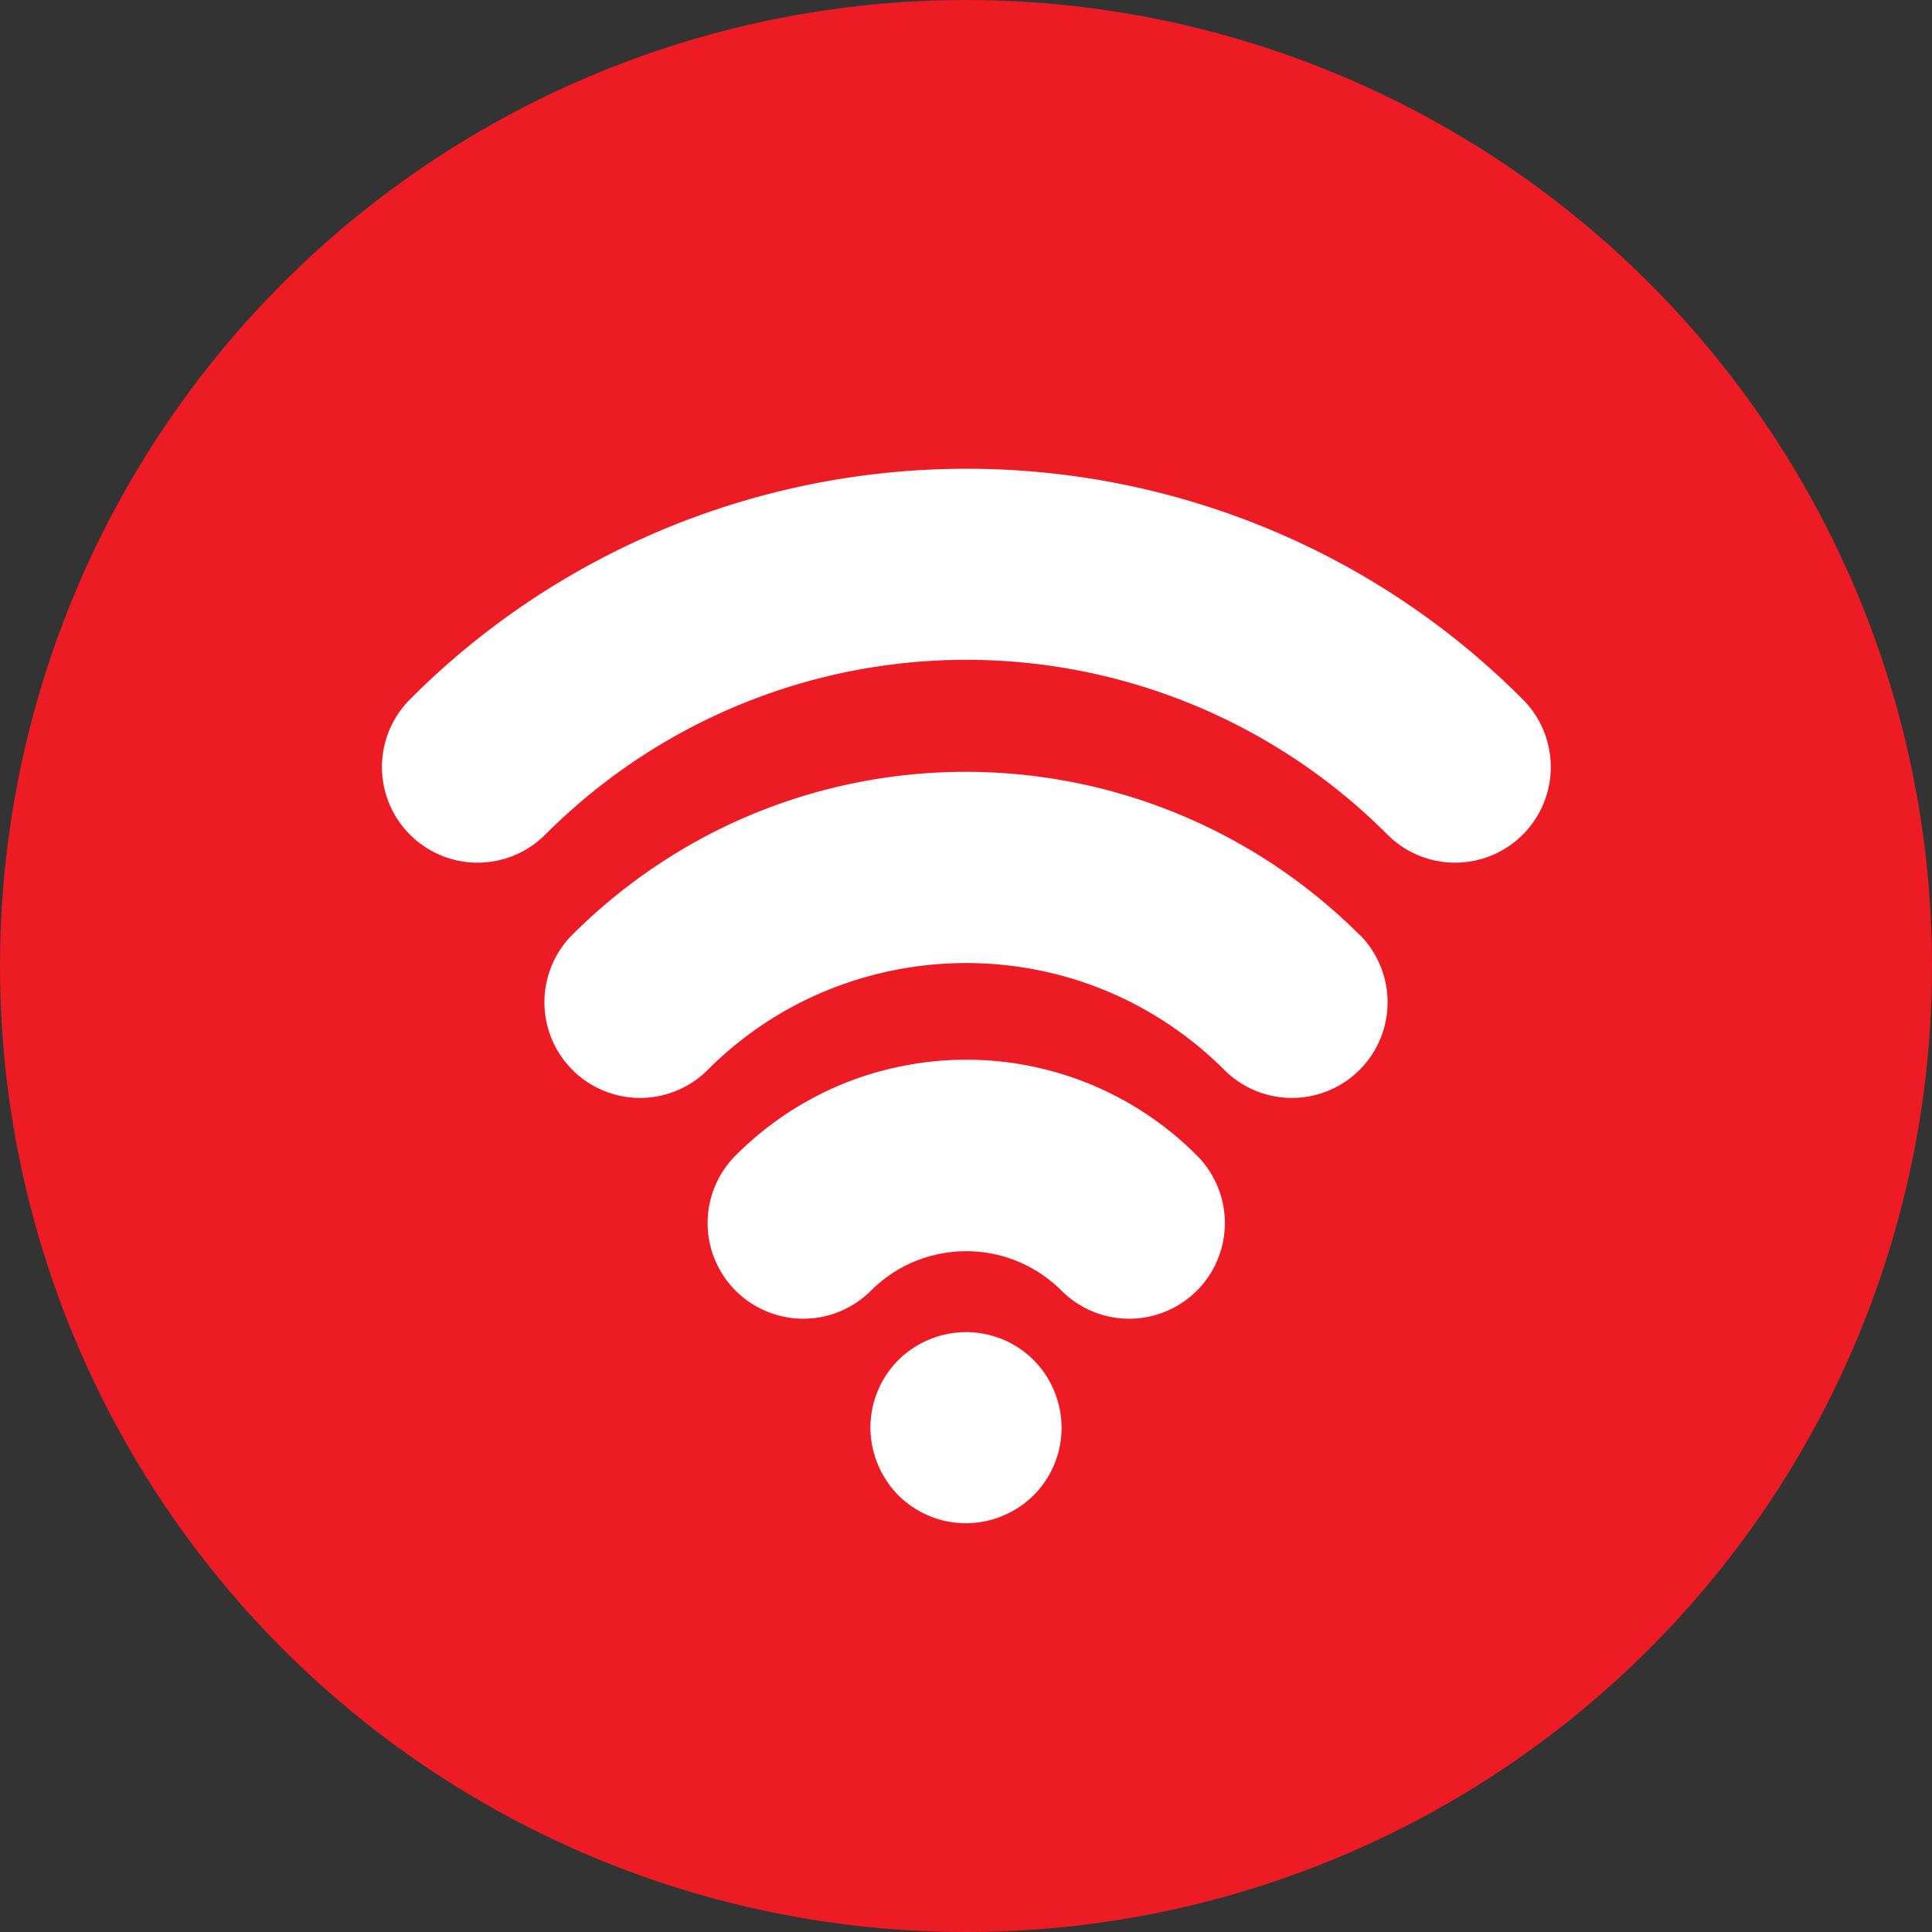 <svg xmlns="http://www.w3.org/2000/svg" width="78.84" height="78.84" viewBox="0 0 78.84 78.84">
  <rect x="0" y="0" width="78.84" height="78.84" fill="#333333" stroke="none"/>
  <g id="icons_Internet" transform="translate(-0.58 -0.58)">
    <circle id="Ellipse_34" data-name="Ellipse 34" cx="39.42" cy="39.42" r="39.42" transform="translate(0.58 0.58)" fill="#ed1c24"/>
    <g id="Group_45" data-name="Group 45">
      <path id="Path_80" data-name="Path 80" d="M62.71,29.11a31.855,31.855,0,0,0-10.62-7.05,32.153,32.153,0,0,0-27.01,1.33,31.842,31.842,0,0,0-7.77,5.73,3.9,3.9,0,0,0,5.52,5.52,24.264,24.264,0,0,1,34.37,0,3.9,3.9,0,0,0,5.52-5.52Z" fill="#fff"/>
      <path id="Path_81" data-name="Path 81" d="M56.06,38.73a22.742,22.742,0,0,0-26.62-4.06,22.962,22.962,0,0,0-5.5,4.05,3.9,3.9,0,0,0,5.52,5.52,14.745,14.745,0,0,1,4.93-3.27,15.027,15.027,0,0,1,8.46-.82,14.8,14.8,0,0,1,4.08,1.43,14.948,14.948,0,0,1,3.61,2.66,3.9,3.9,0,1,0,5.52-5.52Z" fill="#fff"/>
      <path id="Path_82" data-name="Path 82" d="M49.41,47.72a13.28,13.28,0,0,0-11.94-3.65,13.118,13.118,0,0,0-3.65,1.28,13.353,13.353,0,0,0-3.22,2.38,3.9,3.9,0,0,0,5.52,5.52,5.519,5.519,0,0,1,1.82-1.21,5.579,5.579,0,0,1,3.13-.3,5.509,5.509,0,0,1,2.83,1.51,3.9,3.9,0,0,0,5.52-5.52Z" fill="#fff"/>
      <path id="Path_83" data-name="Path 83" d="M42.76,61.6a3.914,3.914,0,0,0,1.14-2.76,3.957,3.957,0,0,0-1.14-2.76A3.914,3.914,0,0,0,40,54.94a3.957,3.957,0,0,0-2.76,1.14,3.914,3.914,0,0,0-1.14,2.76,3.957,3.957,0,0,0,1.14,2.76A3.914,3.914,0,0,0,40,62.74a3.957,3.957,0,0,0,2.76-1.14" fill="#fff"/>
    </g>
  </g>
</svg>
